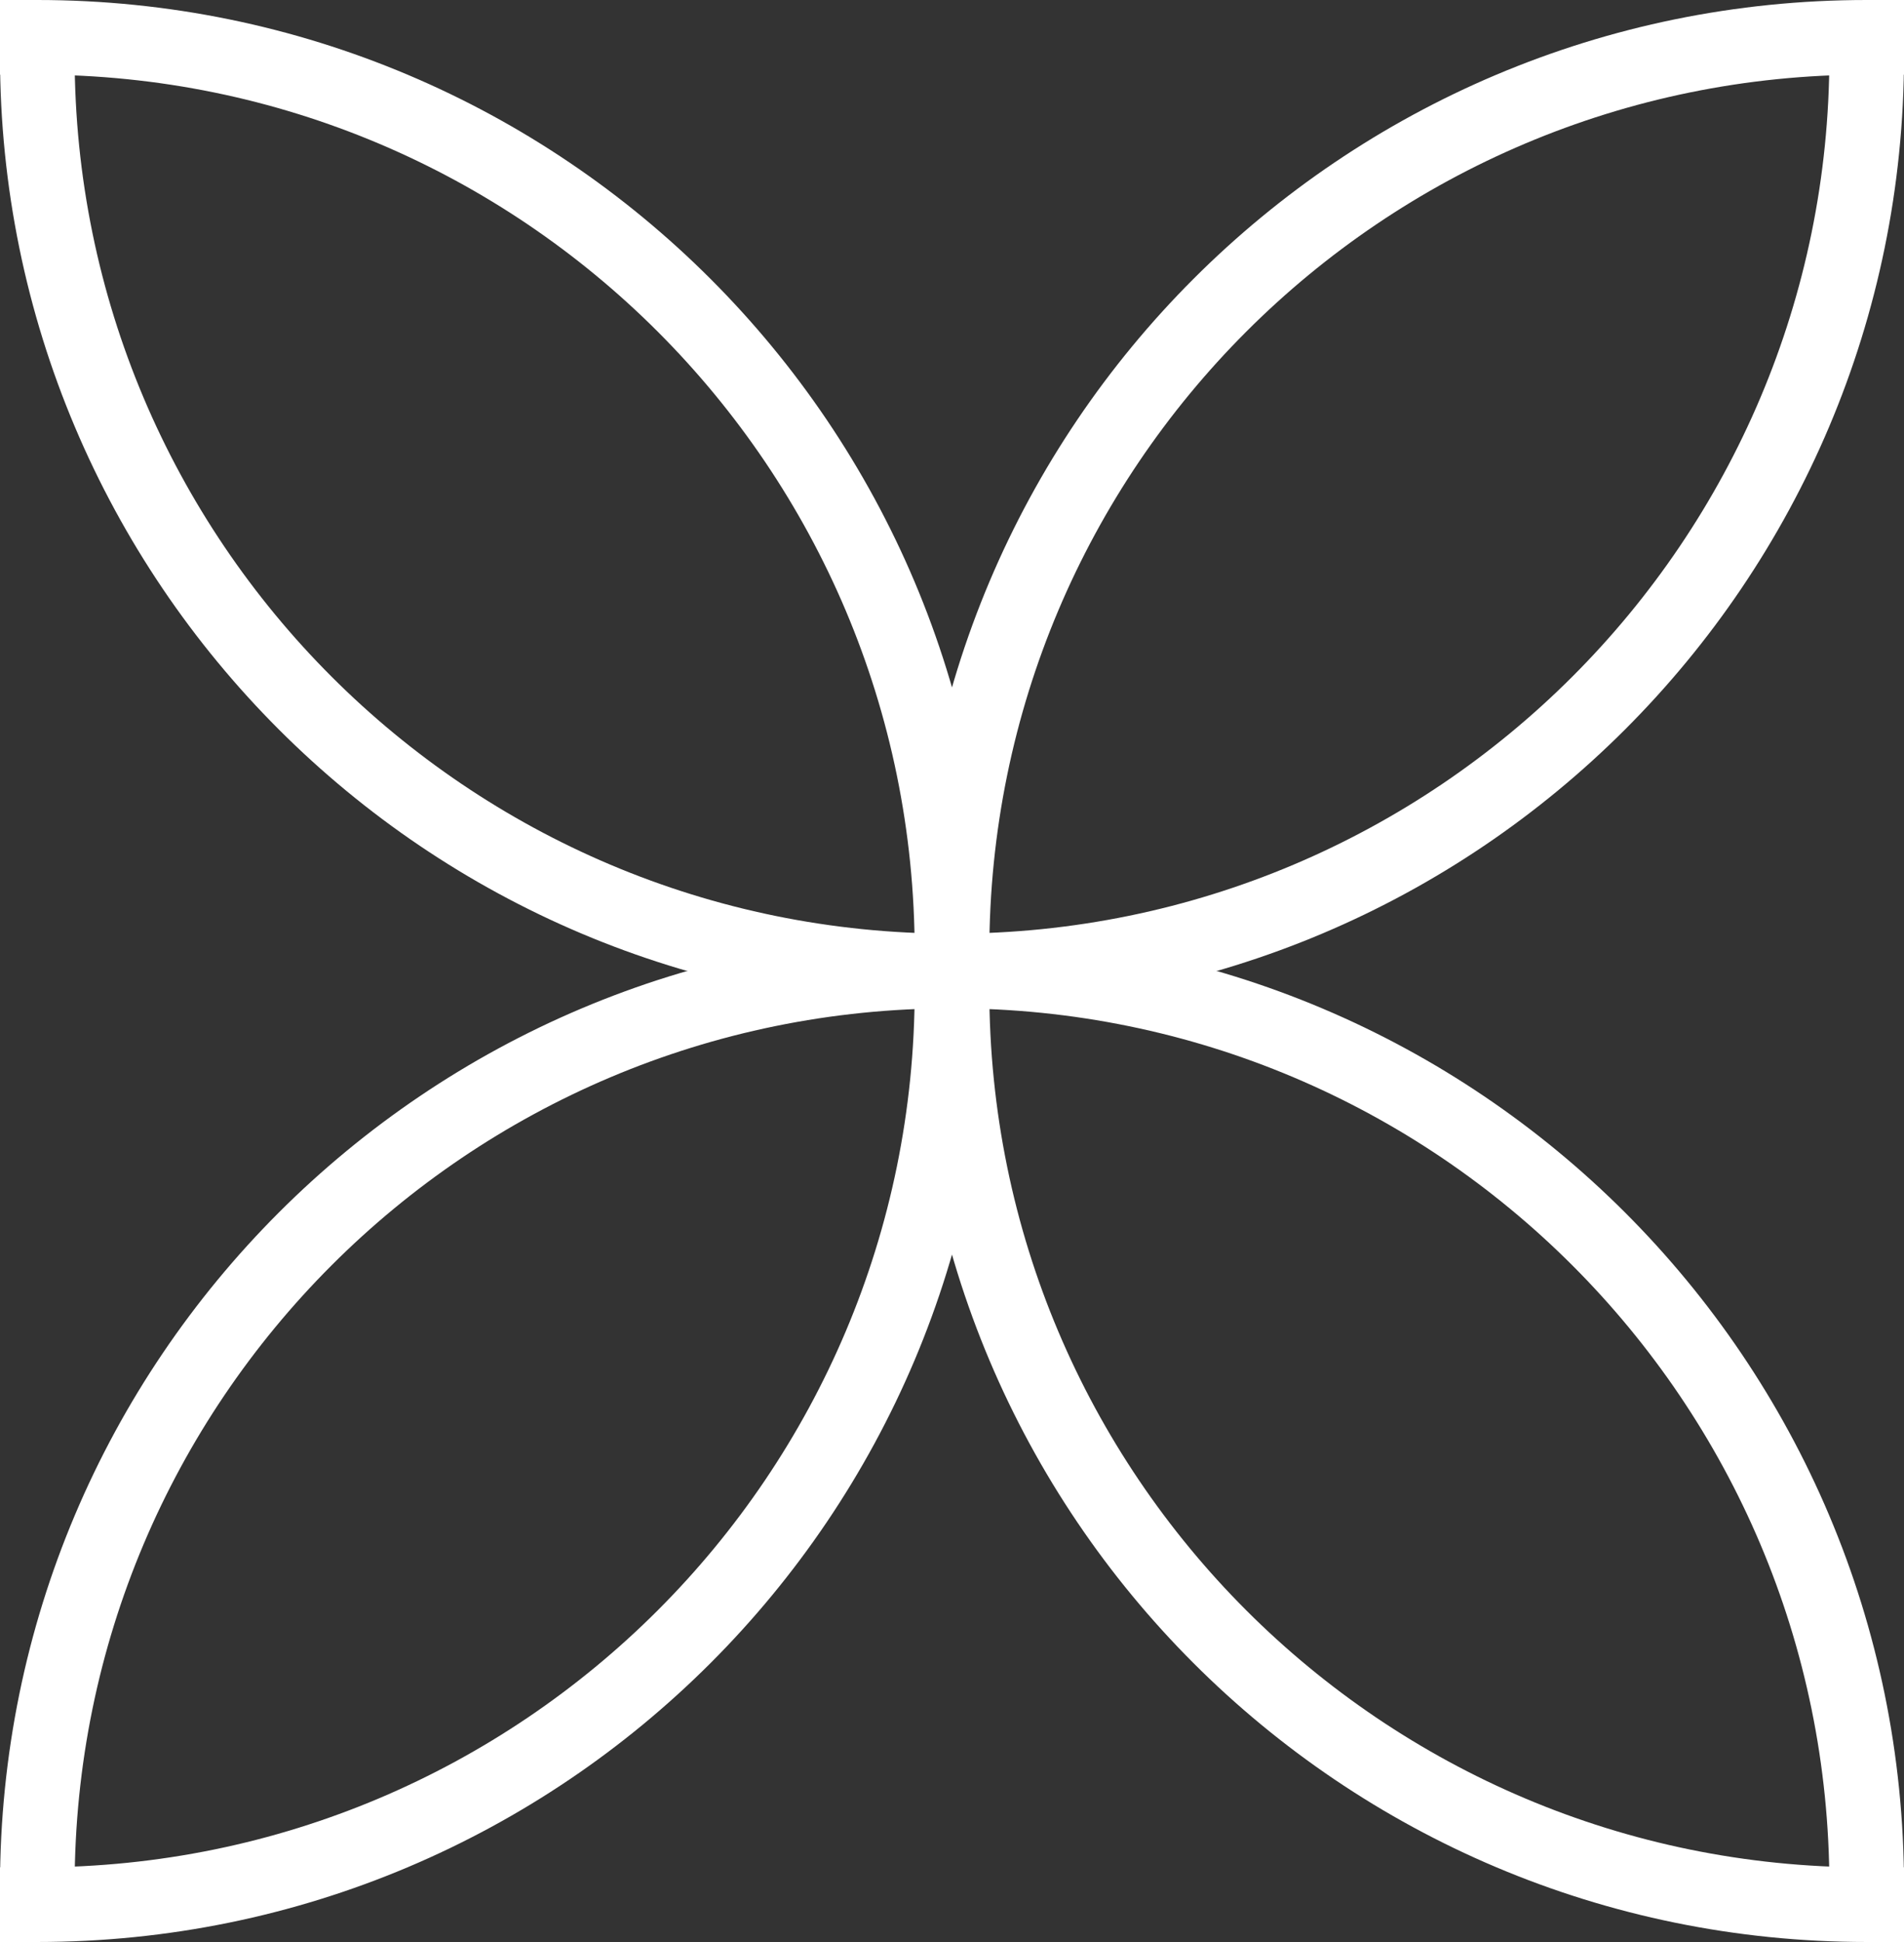 <?xml version="1.0" encoding="utf-8"?>
<svg xmlns="http://www.w3.org/2000/svg" fill="none" height="100%" overflow="visible" preserveAspectRatio="none" style="display: block;" viewBox="0 0 7.348 7.492" width="100%">
<rect x="0" y="0" width="7.348" height="7.492" fill="#333333" stroke="none"/>
<g id="Group 9">
<path d="M3.674 3.674C3.674 1.724 2.094 0.144 0.144 0.144" id="Ellipse 5" stroke="white" stroke-linecap="square" stroke-width="0.288"/>
<path d="M7.204 0.216C7.204 2.166 5.623 3.746 3.674 3.746" id="Ellipse 2" stroke="white" stroke-linecap="square" stroke-width="0.288"/>
<path d="M3.674 3.674C3.674 1.724 5.254 0.144 7.204 0.144" id="Ellipse 9" stroke="white" stroke-linecap="square" stroke-width="0.288"/>
<path d="M3.674 3.746C1.724 3.746 0.144 2.166 0.144 0.216" id="Ellipse 11" stroke="white" stroke-linecap="square" stroke-width="0.288"/>
<path d="M3.674 3.818C3.674 5.768 5.254 7.348 7.204 7.348" id="Ellipse 5_2" stroke="white" stroke-linecap="square" stroke-width="0.288"/>
<path d="M0.144 7.276C0.144 5.326 1.724 3.746 3.674 3.746" id="Ellipse 2_2" stroke="white" stroke-linecap="square" stroke-width="0.288"/>
<path d="M3.674 3.818C3.674 5.768 2.094 7.348 0.144 7.348" id="Ellipse 9_2" stroke="white" stroke-linecap="square" stroke-width="0.288"/>
<path d="M3.674 3.746C5.623 3.746 7.204 5.326 7.204 7.276" id="Ellipse 11_2" stroke="white" stroke-linecap="square" stroke-width="0.288"/>
</g>
</svg>